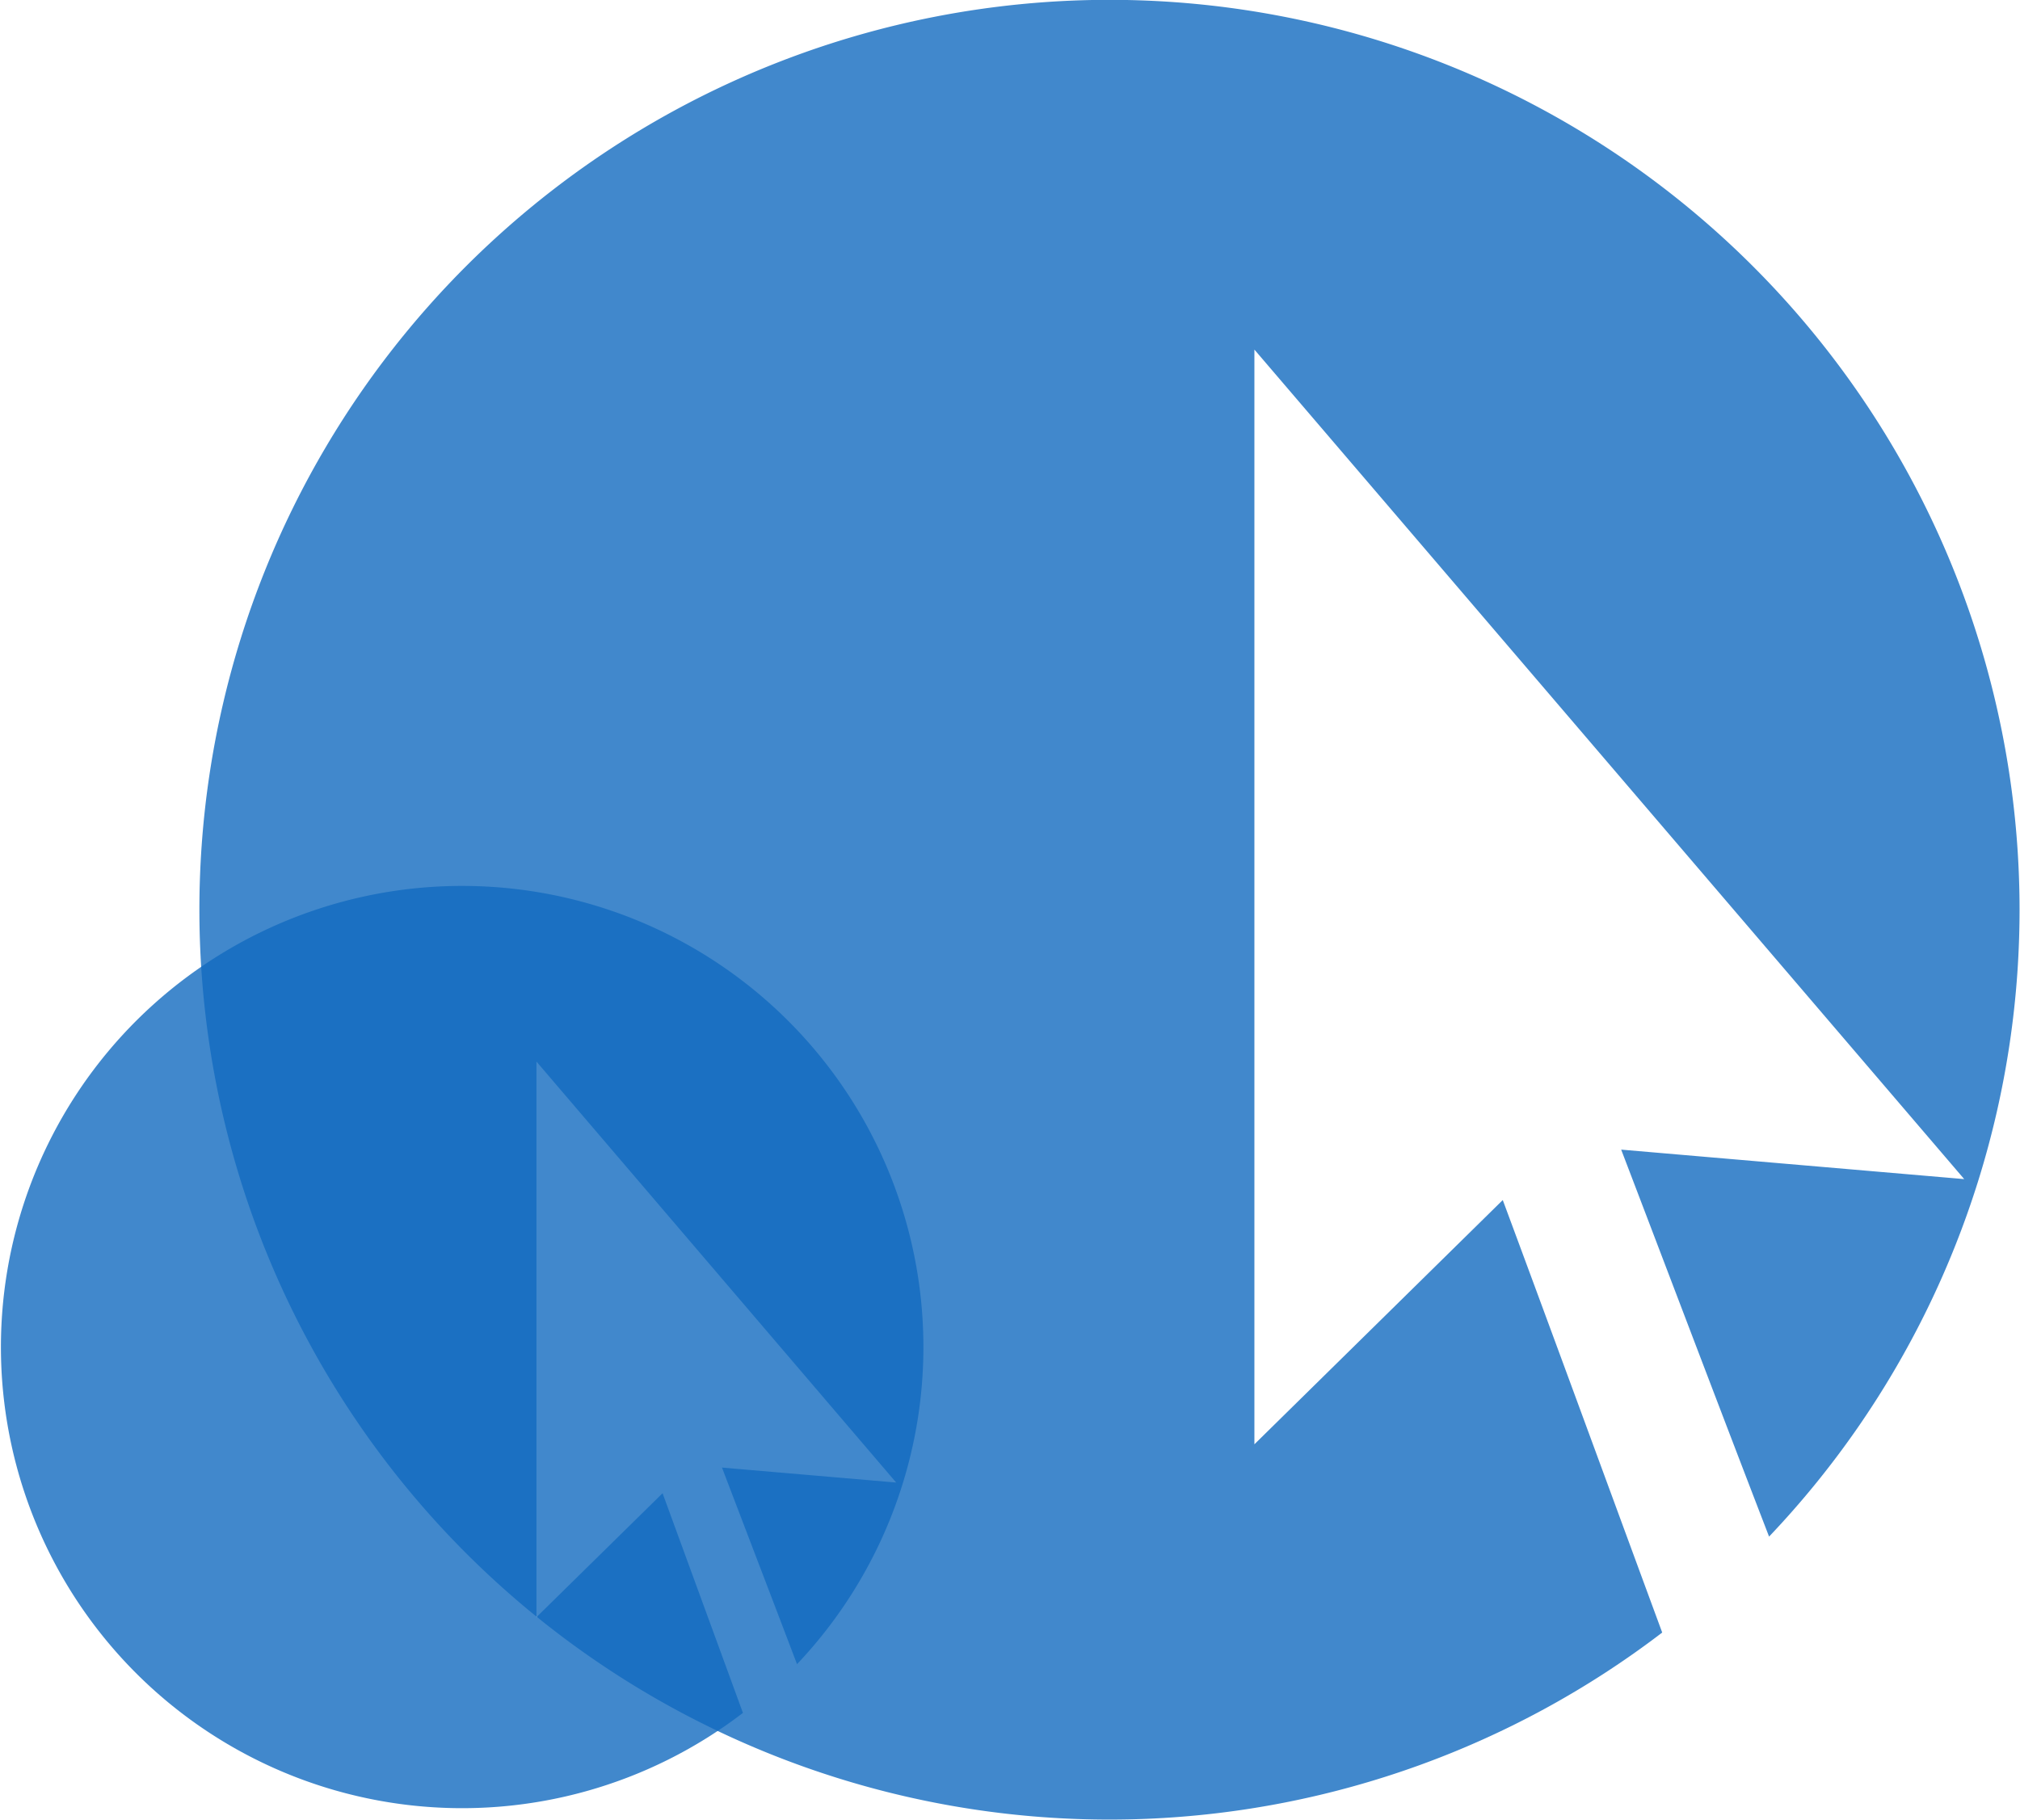<svg xmlns="http://www.w3.org/2000/svg" viewBox="0 0 94.51 85.18"><defs><style>.cls-1{isolation:isolate;}.cls-2{fill:#126abf;opacity:0.8;mix-blend-mode:multiply;}</style></defs><g class="cls-1"><g id="Layer_2" data-name="Layer 2"><g id="Layer_1-2" data-name="Layer 1"><path class="cls-2" d="M70.31,56.16,58.69,67.59V16.36L91.9,55.18,75.85,53.8C78.22,60,80.49,66,82.77,71.91a42.58,42.58,0,1,0-5,4.49C75.3,69.7,72.85,63,70.31,56.16Z"/><path class="cls-2" d="M31,69.88l-5.9,5.8v-26L41.93,69.38l-8.15-.7c1.2,3.15,2.36,6.17,3.51,9.2a21.58,21.58,0,1,0-2.53,2.28Z"/></g></g></g></svg>
